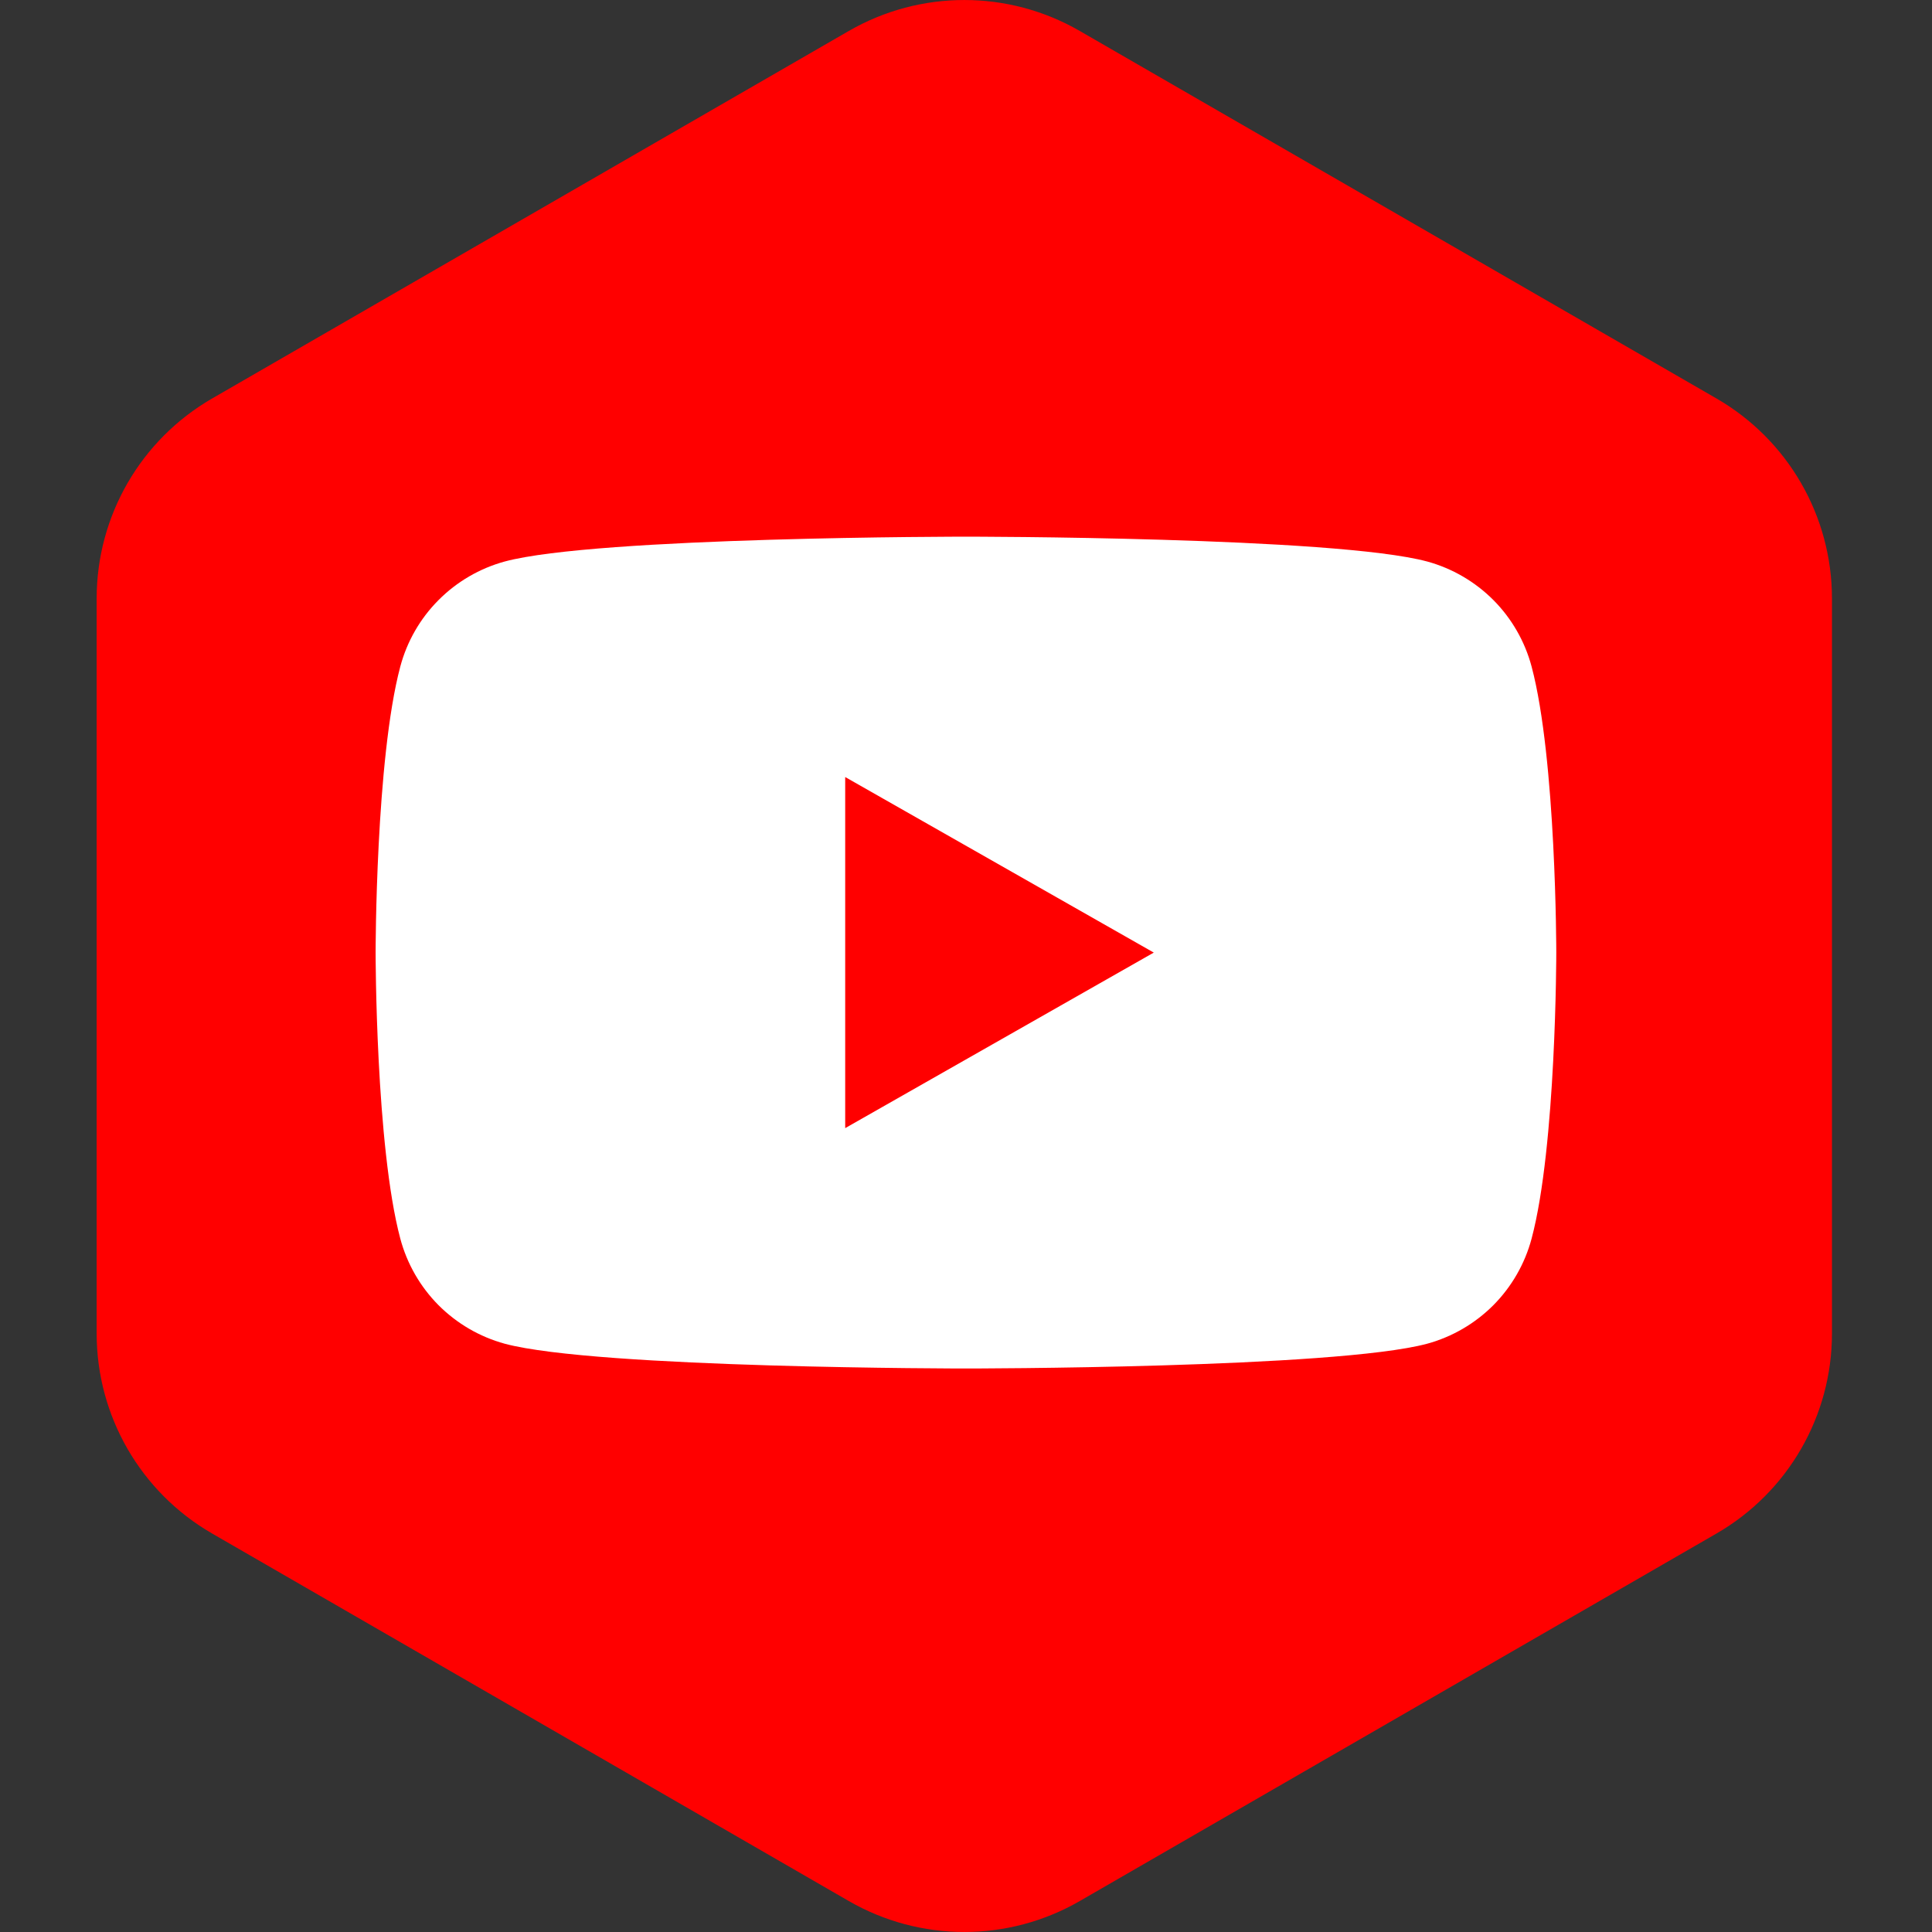 <?xml version="1.0" encoding="UTF-8"?> <svg xmlns="http://www.w3.org/2000/svg" width="36" height="36" viewBox="0 0 36 36" fill="none"><rect x="0" y="0" width="36" height="36" fill="#333333" stroke="none"/><path d="M15.816 0.577C17.148 -0.192 18.789 -0.192 20.12 0.577L31.984 7.425C33.316 8.194 34.136 9.614 34.136 11.152V24.848C34.136 26.386 33.316 27.806 31.984 28.575L20.12 35.423C18.789 36.192 17.148 36.192 15.816 35.423L3.953 28.575C2.621 27.806 1.801 26.386 1.801 24.848L1.801 11.152C1.801 9.614 2.621 8.194 3.953 7.425L15.816 0.577Z" fill="#FF0000"></path><path fill-rule="evenodd" clip-rule="evenodd" d="M28.539 12.42C28.414 11.952 28.169 11.525 27.828 11.182C27.486 10.839 27.061 10.591 26.594 10.463C24.879 10 17.999 10 17.999 10C17.999 10 11.119 10 9.404 10.463C8.937 10.591 8.512 10.839 8.171 11.182C7.829 11.525 7.584 11.952 7.459 12.42C6.999 14.148 6.999 17.75 6.999 17.75C6.999 17.75 6.999 21.352 7.459 23.08C7.584 23.548 7.829 23.975 8.17 24.319C8.512 24.662 8.937 24.91 9.404 25.038C11.12 25.5 17.999 25.5 17.999 25.5C17.999 25.5 24.879 25.5 26.594 25.038C27.061 24.91 27.486 24.662 27.828 24.319C28.169 23.975 28.414 23.548 28.539 23.08C28.999 21.354 28.999 17.75 28.999 17.75C28.999 17.75 28.999 14.148 28.539 12.42ZM15.749 14.479V21.021L21.499 17.75L15.749 14.479Z" fill="white"></path></svg> 